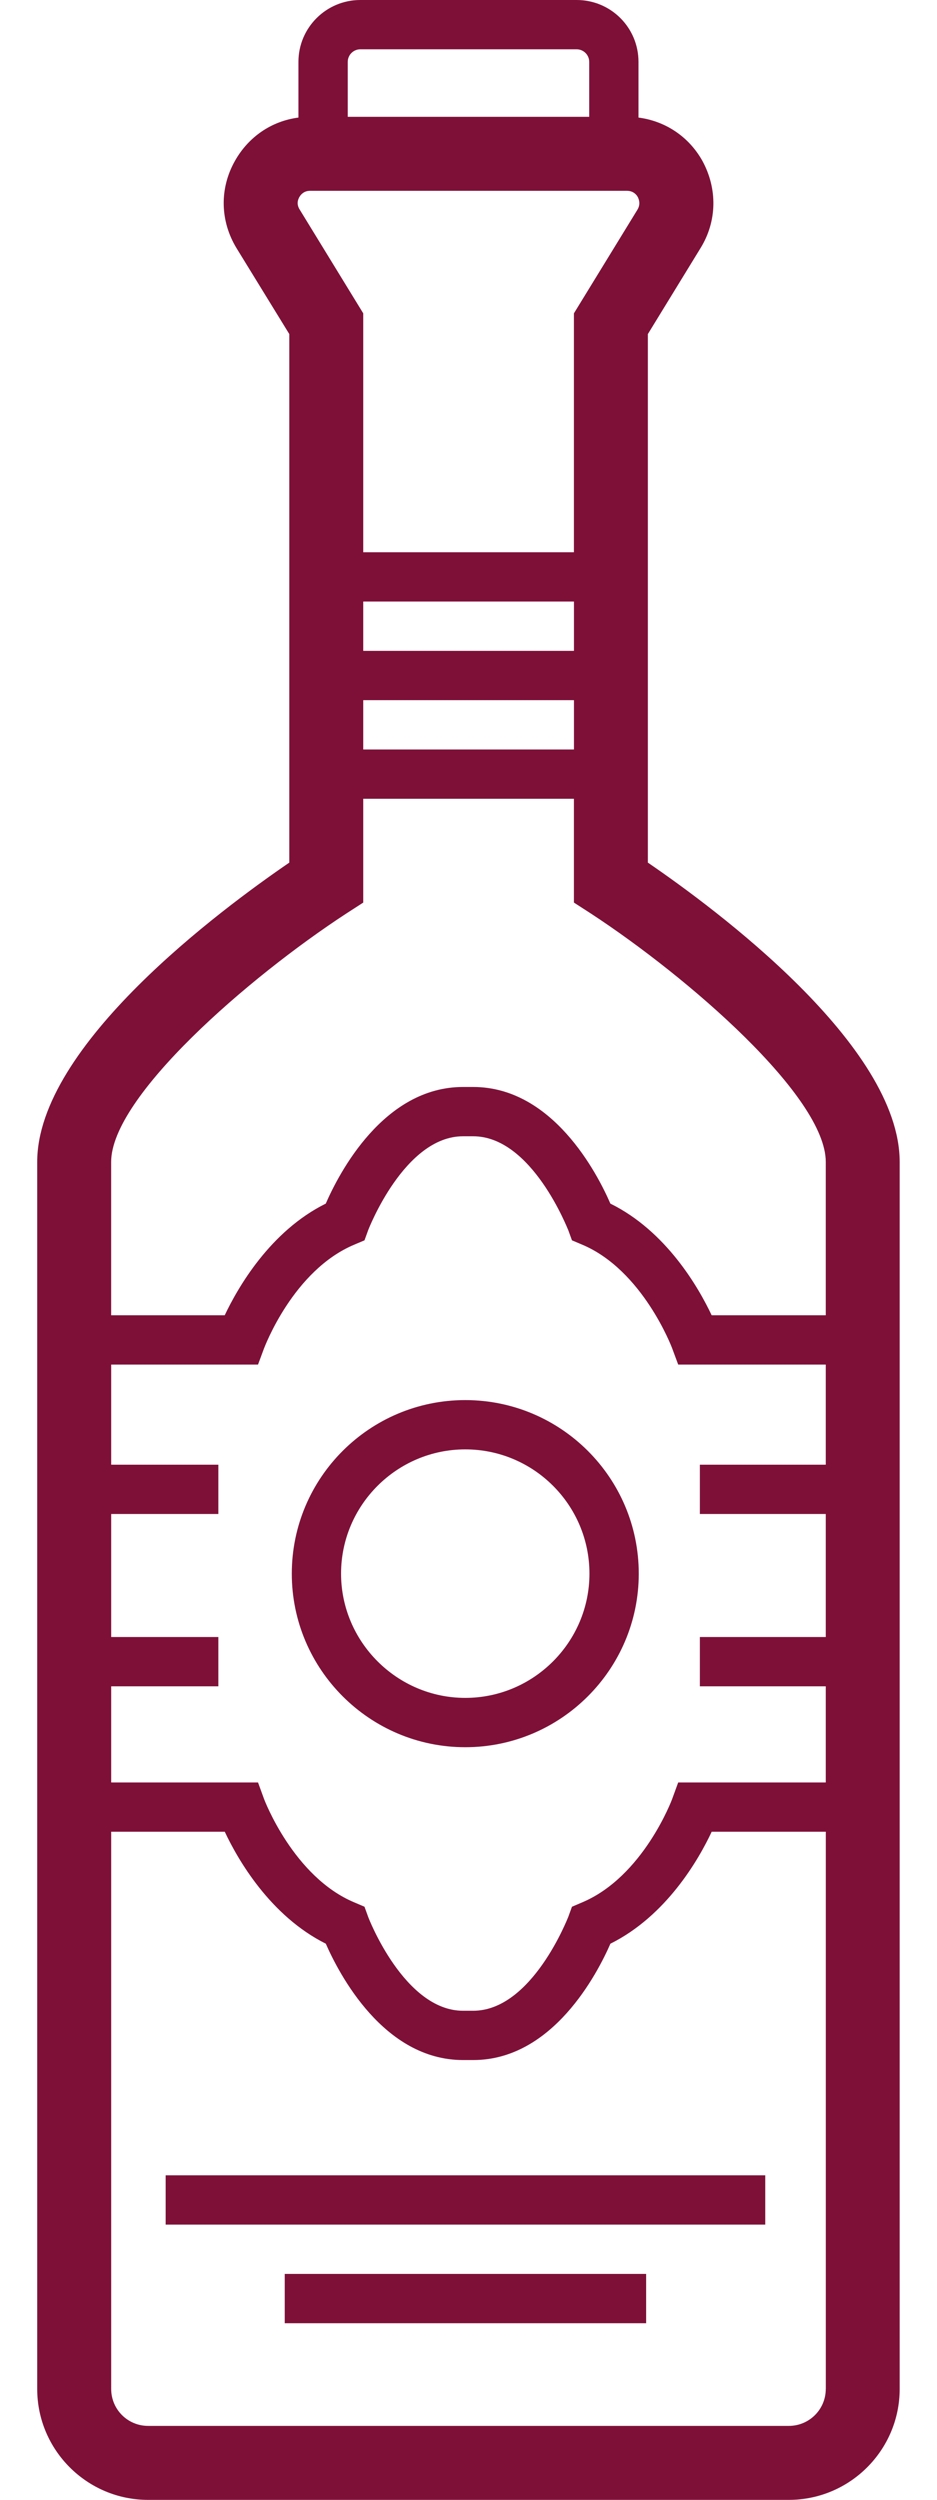 <svg width="24" height="64" viewBox="0 0 24 64" fill="none" xmlns="http://www.w3.org/2000/svg">
<path d="M11.917 35.844C9.468 35.844 7.474 37.832 7.474 40.288C7.474 42.736 9.468 44.731 11.917 44.731C14.366 44.731 16.361 42.736 16.361 40.288C16.361 37.832 14.366 35.844 11.917 35.844ZM11.917 43.468C10.169 43.468 8.736 42.035 8.736 40.287C8.736 38.532 10.169 37.106 11.917 37.106C13.672 37.106 15.098 38.532 15.098 40.287C15.098 42.035 13.672 43.468 11.917 43.468ZM16.594 22.084V8.553L17.945 6.349C18.368 5.662 18.38 4.829 17.989 4.115C17.642 3.497 17.042 3.099 16.354 3.01V1.584C16.354 0.707 15.647 0 14.77 0H9.228C8.357 0 7.644 0.707 7.644 1.584V3.01C6.956 3.099 6.363 3.503 6.016 4.122C5.618 4.829 5.637 5.662 6.06 6.356L7.41 8.553V22.084C5.675 23.271 0.953 26.762 0.953 29.747V61.16C0.953 62.725 2.228 64 3.793 64H20.204C21.77 64 23.044 62.725 23.044 61.16V29.747C23.045 26.762 18.33 23.271 16.594 22.084ZM8.907 1.584C8.907 1.407 9.052 1.262 9.229 1.262H14.77C14.947 1.262 15.092 1.407 15.092 1.584V2.991H8.907V1.584ZM7.669 5.043C7.701 4.986 7.783 4.885 7.941 4.885H16.058C16.222 4.885 16.304 4.986 16.335 5.043C16.367 5.106 16.411 5.226 16.329 5.365L14.7 8.022V14.138H9.304V8.022L7.676 5.365C7.587 5.226 7.632 5.106 7.669 5.043ZM9.304 16.663V15.4H14.701V16.663H9.304ZM14.701 17.925V19.188H9.304V17.925H14.701ZM2.847 29.747C2.847 28.074 6.369 25.019 8.875 23.384L9.304 23.107V20.45H14.7V23.107L15.129 23.384C17.629 25.019 21.151 28.074 21.151 29.747V33.672H18.228C17.894 32.965 17.067 31.52 15.634 30.814C15.3 30.044 14.157 27.828 12.119 27.828H11.86C9.821 27.828 8.679 30.044 8.344 30.814C6.918 31.52 6.091 32.966 5.756 33.672H2.847V29.747H2.847ZM21.151 61.16C21.151 61.684 20.728 62.106 20.205 62.106H3.794C3.27 62.106 2.848 61.684 2.848 61.16V46.895H5.757C6.092 47.608 6.919 49.048 8.345 49.761C8.68 50.525 9.822 52.74 11.861 52.74H12.12C14.158 52.74 15.301 50.525 15.635 49.761C17.068 49.048 17.895 47.608 18.229 46.895H21.152V61.16H21.151ZM21.151 37.498H17.926V38.76H21.151V41.91H17.926V43.172H21.151V45.633H17.371L17.219 46.05C17.213 46.069 16.474 48.051 14.903 48.707L14.65 48.815L14.556 49.074C14.543 49.099 13.628 51.478 12.119 51.478H11.86C10.358 51.478 9.437 49.099 9.43 49.074L9.336 48.815L9.083 48.707C7.518 48.057 6.767 46.069 6.761 46.05L6.609 45.633H2.848V43.172H5.593V41.91H2.848V38.76H5.593V37.498H2.848V34.935H6.609L6.761 34.525C6.773 34.499 7.506 32.518 9.083 31.861L9.336 31.754L9.43 31.495C9.437 31.476 10.358 29.09 11.86 29.09H12.119C13.628 29.09 14.543 31.477 14.556 31.495L14.65 31.754L14.903 31.861C16.462 32.511 17.213 34.506 17.219 34.525L17.371 34.935H21.151V37.498ZM16.55 59.478H7.293V58.215H16.55V59.478ZM19.601 56.953H4.243V55.691H19.601V56.953H19.601Z" fill="#7E1038"/>
</svg>
